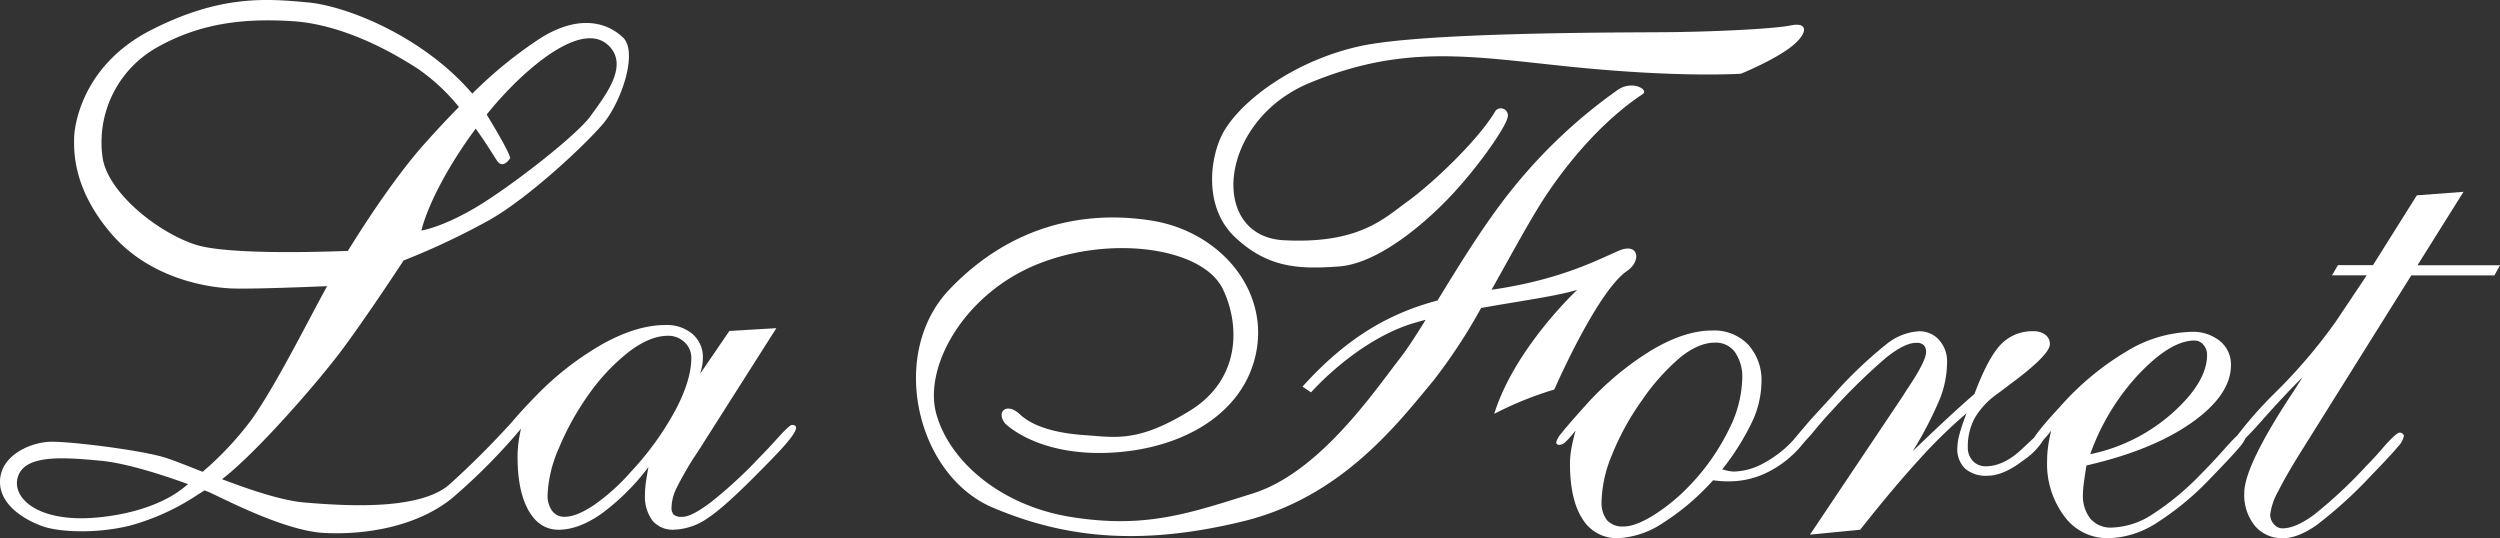 <svg xmlns="http://www.w3.org/2000/svg" width="484.231" height="104.246" viewBox="0 0 484.231 104.246">
  <rect x="0" y="0" width="484.231" height="104.246" fill="#333333" stroke="none"/>
  <g id="ラフォーレ" transform="translate(0.001 -0.004)">
    <path id="パス_1" data-name="パス 1" d="M468.26,51.36l8.9-14.2-9.04.68-8.49,13.52h-6.79l-1.15,1.97h6.73l-6.05,9.04a102.958,102.958,0,0,1-11.58,13.59,78.356,78.356,0,0,0-7.46,8.41c-.54.49-1.29,1.27-2.26,2.36-1.74,1.97-3.39,3.73-4.93,5.27a52.617,52.617,0,0,1-9.58,7.85,15.078,15.078,0,0,1-7.54,2.34,5.126,5.126,0,0,1-4.11-1.7,7.093,7.093,0,0,1-1.46-4.76,14.98,14.98,0,0,1,.14-1.9c.09-.77.27-1.99.54-3.67q12.78-2.925,20.38-8.29t7.61-11.14a5.819,5.819,0,0,0-2.11-4.65,8.27,8.27,0,0,0-5.57-1.8,25.3,25.3,0,0,0-12.47,3.74,53.889,53.889,0,0,0-12.94,10.74q-2.58,2.79-4.01,4.59a17.042,17.042,0,0,0-1.04,1.43c-.58.54-1.36,1.27-2.36,2.21q-3.54,3.33-7,3.33a3.3,3.3,0,0,1-2.48-1.02,3.728,3.728,0,0,1-.99-2.72,11.546,11.546,0,0,1,1.32-5.57,15.153,15.153,0,0,1,4.45-4.76c.5-.36,1.22-.91,2.17-1.63q7.95-5.85,7.95-7.95a2.2,2.2,0,0,0-.88-1.83,3.708,3.708,0,0,0-2.31-.68,8.411,8.411,0,0,0-6.29,2.55q-2.475,2.55-5.13,9.61-4.275,3.675-11.82,10.94l-.14.14a71.039,71.039,0,0,0,5.4-10.46,19.777,19.777,0,0,0,1.26-6.79,6.152,6.152,0,0,0-1.53-4.28,5.032,5.032,0,0,0-3.91-1.7,11.036,11.036,0,0,0-6.28,2.48,82.7,82.7,0,0,0-10.16,9.68l-4.42,4.82c-.66.75-1.2,1.39-1.63,1.92-.02.02-.05.03-.07.05l-1.77,2.11a21.563,21.563,0,0,1-5.74,4.48,12.492,12.492,0,0,1-5.81,1.63,6.721,6.721,0,0,1-1.63-.27,3.3,3.3,0,0,0-.61-.14,48.8,48.8,0,0,0,5.81-9.24,18.6,18.6,0,0,0,1.8-7.61,10.222,10.222,0,0,0-2.58-7.34,9.2,9.2,0,0,0-7-2.72q-5.295,0-11.75,3.84a57.532,57.532,0,0,0-12.71,10.63q-3.6,4-4.65,5.37a4.556,4.556,0,0,0-1.05,1.77.48.48,0,0,0,.17.44.977.977,0,0,0,.51.1,1.968,1.968,0,0,0,1.19-.65,16.751,16.751,0,0,0,1.87-2.14c-.36,1.31-.63,2.49-.82,3.53a16.827,16.827,0,0,0-.27,2.85c0,4.67.8,8.24,2.41,10.74a7.746,7.746,0,0,0,6.9,3.74,17,17,0,0,0,8.66-2.92,46.908,46.908,0,0,0,9.75-8.29c.36.05.78.09,1.26.14s1.1.07,1.87.07a16.7,16.7,0,0,0,7.64-1.87,20.465,20.465,0,0,0,6.56-5.33l.66-.78c.46-.47,1.01-1.09,1.65-1.87,1.31-1.58,2.45-2.88,3.4-3.87a113.844,113.844,0,0,1,10.5-10.26c2.38-1.9,4.31-2.85,5.81-2.85a2.022,2.022,0,0,1,1.46.44,1.931,1.931,0,0,1,.44,1.39q0,1.77-3.87,7.47l-.54.88-18.07,26.97,9.72-.95q6.45-8.16,11.45-13.62a96.669,96.669,0,0,1,9.14-8.93c-.63,1.68-1.09,3.04-1.36,4.08a10.724,10.724,0,0,0-.41,2.58,5.269,5.269,0,0,0,1.49,4.04,6.162,6.162,0,0,0,4.35,1.39q3.12,0,7.1-3.09a12.948,12.948,0,0,0,3.75-3.88,21.783,21.783,0,0,0,1.51-1.79,25.654,25.654,0,0,0-.61,3.02,19.692,19.692,0,0,0-.2,2.82A16.921,16.921,0,0,0,399.84,100a10.341,10.341,0,0,0,8.49,4.25,17.873,17.873,0,0,0,8.9-2.65,54.815,54.815,0,0,0,10.74-8.77c2.99-3.08,4.91-5.14,5.78-6.18a7.358,7.358,0,0,0,1.2-1.8c.79-.77,1.82-1.87,3.11-3.33q4.11-4.65,7.92-8.46c-.36.59-.91,1.45-1.63,2.58q-9.645,14.535-9.65,19.84a9.408,9.408,0,0,0,2.07,6.39,6.879,6.879,0,0,0,5.47,2.38q2.79,0,6.39-2.48a85.11,85.11,0,0,0,10.6-9.61q4.08-4.215,5.23-5.64a4.262,4.262,0,0,0,1.15-2.04.625.625,0,0,0-.24-.48.837.837,0,0,0-.58-.2c-.41,0-1.38.86-2.92,2.58q-1.965,2.31-3.47,3.8a89.38,89.38,0,0,1-10.26,9.58c-2.36,1.72-4.37,2.58-6.05,2.58a2.129,2.129,0,0,1-1.66-.82,2.689,2.689,0,0,1-.71-1.83,12.236,12.236,0,0,1,1.6-4.62q1.59-3.195,4.93-8.49l20.79-33.23h16.1l1.09-1.97H468.26ZM414.38,72.35q6.12-6.39,10.67-6.39a2.191,2.191,0,0,1,1.73.82,2.858,2.858,0,0,1,.71,1.97q0,5.235-6.66,11.21a34.433,34.433,0,0,1-15.97,8.02A44.5,44.5,0,0,1,414.38,72.35ZM327.61,93.69a37.018,37.018,0,0,1-7.17,6.01c-2.42,1.52-4.41,2.28-5.95,2.28a4.049,4.049,0,0,1-3.23-1.22,5.64,5.64,0,0,1-1.05-3.74,25.022,25.022,0,0,1,2.04-8.97,50.487,50.487,0,0,1,5.71-10.4,42.012,42.012,0,0,1,7.54-8.46q3.525-2.82,6.66-2.82a4.585,4.585,0,0,1,3.91,1.87,8.421,8.421,0,0,1,1.39,5.13,23.053,23.053,0,0,1-2.65,9.95A42.652,42.652,0,0,1,327.61,93.69Z" fill="#fff"/>
    <path id="パス_2" data-name="パス 2" d="M153.4,82.31c-.31,0-1.18.79-2.6,2.36s-2.66,2.9-3.74,3.98a86.5,86.5,0,0,1-9.24,8.53c-2.56,1.96-4.45,2.93-5.66,2.93a2.479,2.479,0,0,1-1.65-.4,1.981,1.981,0,0,1-.44-1.48,9,9,0,0,1,.88-3.51,62.38,62.38,0,0,1,4.25-7.28l15.17-23.87-9.1.54-5.66,8.29a13.6,13.6,0,0,0,.4-1.62,7.894,7.894,0,0,0,.13-1.42,5.886,5.886,0,0,0-1.99-4.65,7.71,7.71,0,0,0-5.29-1.75q-5.4,0-11.9,3.54a57.671,57.671,0,0,0-12.98,10.01q-2.97,3.03-4.72,5.12c-.01.01-.02.03-.03.04A169.183,169.183,0,0,1,86.94,93.94c-5.82,4.92-19.81,4.09-27.99,3.39-4.39-.37-10.51-2.45-15.95-4.51,6.45-4.89,18.69-18.86,23.57-25.49,5.06-6.86,11.6-16.87,11.6-16.87A141.792,141.792,0,0,0,94.83,42.6c7.55-4.29,18.15-14.2,21.82-18.43s7-14.06,4.02-16.9-8.31-4.57-15.79,0a82.44,82.44,0,0,0-13.4,10.87C81.99,7.06,67.2,1.17,59.62.47,51.74-.25,42.78-1.07,29.29,5.81S14.35,24.55,14.35,26.91s-.27,9.6,7.15,18.29S39.97,55.7,45.04,55.88c3.48.12,12.82-.22,18.32-.45-3.78,6.86-9.79,18.95-14.53,25.7a62.177,62.177,0,0,1-9.58,10.26c-3.11-1.22-5.75-2.29-7.33-2.77-4.71-1.45-18.22-3.12-22.1-3.05S.07,88.19,0,93.25s5.82,7.9,8.59,8.8,9.56,1.45,16.49-.21a45.28,45.28,0,0,0,13.23-6.03H38.3c.39-.24.83-.51,1.33-.82.28.11.52.2.68.27,2.08.83,14.48,7.55,22.44,7.97s17.94-1.18,24.8-6.72a115.692,115.692,0,0,0,13.37-13.48c-.17.74-.32,1.48-.43,2.25a22.08,22.08,0,0,0-.24,3.24c0,4.41.71,7.85,2.12,10.35s3.36,3.74,5.83,3.74q3.84,0,8.26-3.07a44.336,44.336,0,0,0,9.14-9.07q-.4,2.16-.54,3.27a16.524,16.524,0,0,0-.13,1.99,7.815,7.815,0,0,0,1.45,5.12,5.149,5.149,0,0,0,4.21,1.75,12.086,12.086,0,0,0,6.51-2.26q3.465-2.265,10.75-9.74c2.16-2.16,3.75-3.86,4.79-5.12s1.55-2.13,1.55-2.63a.455.455,0,0,0-.2-.4A.934.934,0,0,0,153.4,82.31ZM92.14,24.92c2.16,3,3.64,5.5,4.15,6.24,1.18,1.72,2.54-.54,2.54-.54s0-.96-4.57-8.43a73.572,73.572,0,0,1,5.02-5.61c5.66-5.66,14.4-12.31,18.83-7.52,3.58,3.87-.91,9.51-3.71,13.4S98.46,36.5,91.94,40.31s-10.32,4.35-10.32,4.35C82.89,39.56,86.91,31.95,92.14,24.92ZM37.8,47.37c-7.42-2.44-16.93-10.14-17.93-16.84A21.086,21.086,0,0,1,30.46,9.16C39.61,4,48.57,3.64,56.45,4.09s16.48,4.07,24.36,9.15a37.611,37.611,0,0,1,8.08,7.49c-2.37,2.4-4.65,4.86-6.73,7.2C77.06,33.66,71.4,42.08,67.38,48.6,60.32,48.87,43.59,49.28,37.8,47.37ZM35.42,94.58l-.02-.01s-5.06,4.64-16.69,5.68S2.02,96.23,3.54,92.15s8.59-3.6,15.93-2.91c5.2.49,12.43,2.89,16.96,4.54C36.04,94.09,35.7,94.36,35.42,94.58Zm86.76-3.17a39.386,39.386,0,0,1-7.11,6.4q-3.4,2.295-5.7,2.29a2.89,2.89,0,0,1-2.43-1.15,5.006,5.006,0,0,1-.88-3.1,24.823,24.823,0,0,1,2.16-8.97,53.1,53.1,0,0,1,5.93-10.65,38.59,38.59,0,0,1,7.89-8.26c2.65-1.96,5.1-2.93,7.35-2.93a4.47,4.47,0,0,1,3.2,1.25,4.039,4.039,0,0,1,1.31,3.07q0,4.245-3.07,10.08A57.7,57.7,0,0,1,122.18,91.41Z" fill="#fff"/>
    <path id="パス_3" data-name="パス 3" d="M259.29,51.62c7.62-.55,16.63-8.24,21.89-13.85s10.39-13.02,10.81-14.96a1.369,1.369,0,0,0-2.29-1.39c-3.33,5.73-12.38,14.22-17,17.55s-9.42,8.31-24.01,7.57-12.82-23.11,4.99-30.48c18.3-7.57,31.08-5.12,50.43-3.14,21.41,2.19,33.11,1.36,33.11,1.36s6.3-2.56,9.7-5.2c3.35-2.6,3.33-4.85,0-4.16S331.68,6.17,322.6,6.24s-46.83,0-59.16,2.7-22.51,10.11-26.25,16.28c-2.75,4.53-4.36,14.69,2.01,20.71S251.67,52.17,259.29,51.62Z" fill="#fff"/>
    <path id="パス_4" data-name="パス 4" d="M315.2,52.45c2.77-1.94,2.22-5.54-1.66-3.88s-11.08,5.54-24.11,7.48c-.18.03-.35.05-.53.08,3.95-7.01,7.74-14.1,10.74-18.56,5.84-8.69,12.5-15.35,18.47-19.29,1.49-.81-2.04-2.99-5.03-.68a100.548,100.548,0,0,0-19.83,18.61c-5.44,6.66-10.54,15.01-14.81,21.99-8.75,2.35-17.1,6.65-26.16,16.69L253.94,76s8.96-10.25,20.14-13.49c.68-.2,1.36-.38,2.06-.57-1.91,3.09-3.61,5.72-5.03,7.54-4.89,6.25-15.48,22-28.39,26.08s-21.05,6.79-35.04,4.62-23.9-11-26.35-20.1,5.43-23.22,19.69-28.93,32.01-3.17,35.86,4.89c3.41,7.15,3.28,17.54-6.38,23.5-10.08,6.22-14.4,5.16-20.37,4.75s-10.19-1.77-12.63-4.07-4.62-.54-2.85,1.77c0,0,6.11,6.38,20.37,5.7s26.32-7.8,28.39-19.97c2.05-12.07-7.47-22.95-20.37-24.99s-27.16.81-39.12,13.31-6.38,35.99,8.28,42.24,29.47,7.33,48.49,2.72,29.88-18.74,37.08-27.44a106.888,106.888,0,0,0,9.11-13.9c7.48-1.35,14.56-2.28,18.61-3.51,0,0-12.1,11.27-16.07,24.01a67.664,67.664,0,0,1,11.64-4.71S309.38,56.33,315.2,52.45Z" fill="#fff"/>
  </g>
</svg>
